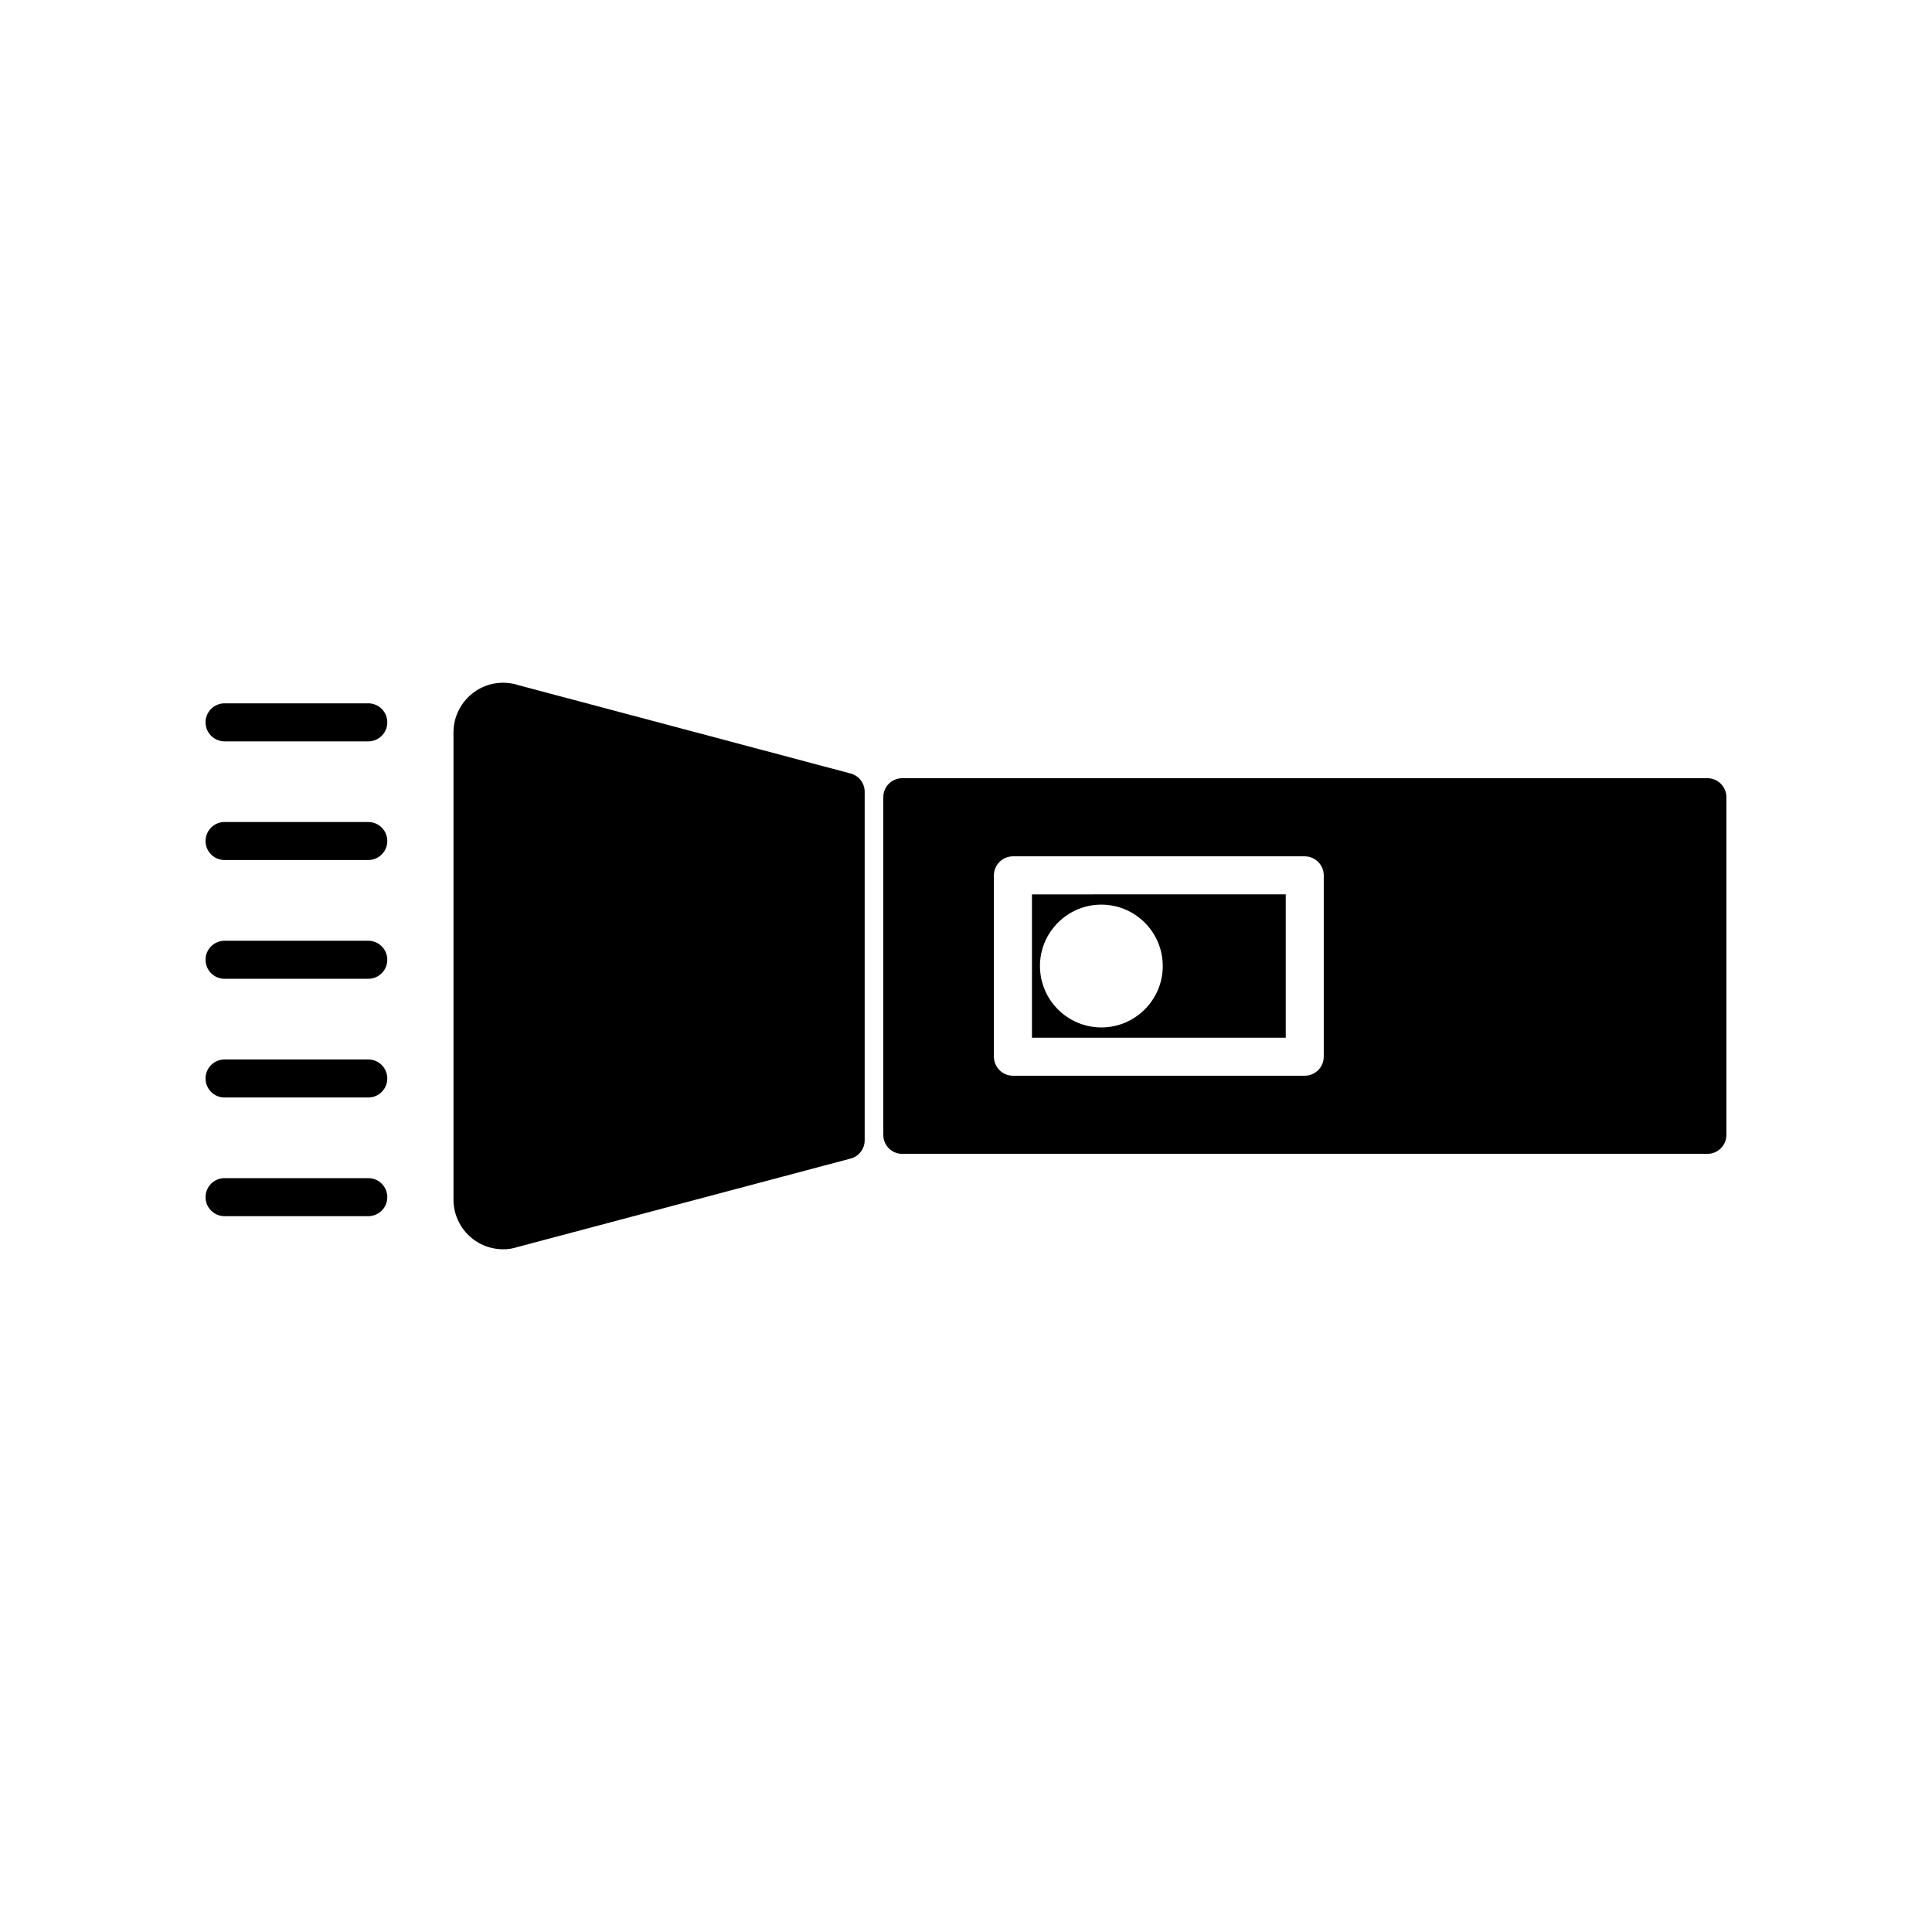 <?xml version="1.0" encoding="UTF-8"?>
<!-- Uploaded to: ICON Repo, www.svgrepo.com, Generator: ICON Repo Mixer Tools -->
<svg fill="#000000" width="800px" height="800px" version="1.1" viewBox="144 144 512 512" xmlns="http://www.w3.org/2000/svg">
 <g>
  <path d="m369.37 348.97-87.914-23.375c-3.981-1.309-8.414-0.656-11.789 1.812-3.426 2.469-5.492 6.449-5.492 10.68v123.84c0 4.231 2.066 8.211 5.492 10.68 2.266 1.664 5.039 2.469 7.707 2.469 1.309 0 2.57-0.203 3.777-0.605l88.219-23.426c2.215-0.555 3.777-2.57 3.777-4.836v-92.398c0-2.269-1.562-4.281-3.777-4.836z"/>
  <path d="m596.48 350.23h-213.36c-2.82 0-5.039 2.266-5.039 5.039v89.477c0 2.769 2.215 5.039 5.039 5.039h213.36c2.769 0 5.039-2.266 5.039-5.039v-89.477c0-2.769-2.269-5.039-5.039-5.039zm-101.67 73.809c0 2.769-2.266 5.039-5.039 5.039h-77.336c-2.769 0-5.039-2.266-5.039-5.039v-48.062c0-2.769 2.266-5.039 5.039-5.039h77.336c2.769 0 5.039 2.266 5.039 5.039z"/>
  <path d="m417.48 419h67.258v-37.988l-67.258 0.004zm18.391-35.266c8.969 0 16.273 7.305 16.273 16.273s-7.305 16.273-16.273 16.273-16.273-7.305-16.273-16.273 7.305-16.273 16.273-16.273z"/>
  <path d="m241.6 361.84h-38.09c-2.781 0-5.039 2.258-5.039 5.039s2.258 5.039 5.039 5.039h38.09c2.781 0 5.039-2.258 5.039-5.039s-2.258-5.039-5.039-5.039z"/>
  <path d="m241.6 330.39h-38.09c-2.781 0-5.039 2.258-5.039 5.039s2.258 5.039 5.039 5.039h38.09c2.781 0 5.039-2.258 5.039-5.039s-2.258-5.039-5.039-5.039z"/>
  <path d="m241.6 393.31h-38.09c-2.781 0-5.039 2.258-5.039 5.039s2.258 5.039 5.039 5.039h38.09c2.781 0 5.039-2.258 5.039-5.039s-2.258-5.039-5.039-5.039z"/>
  <path d="m241.6 424.77h-38.09c-2.781 0-5.039 2.258-5.039 5.039s2.258 5.039 5.039 5.039h38.09c2.781 0 5.039-2.258 5.039-5.039s-2.258-5.039-5.039-5.039z"/>
  <path d="m241.6 456.22h-38.09c-2.781 0-5.039 2.258-5.039 5.039s2.258 5.039 5.039 5.039h38.09c2.781 0 5.039-2.258 5.039-5.039s-2.258-5.039-5.039-5.039z"/>
 </g>
</svg>